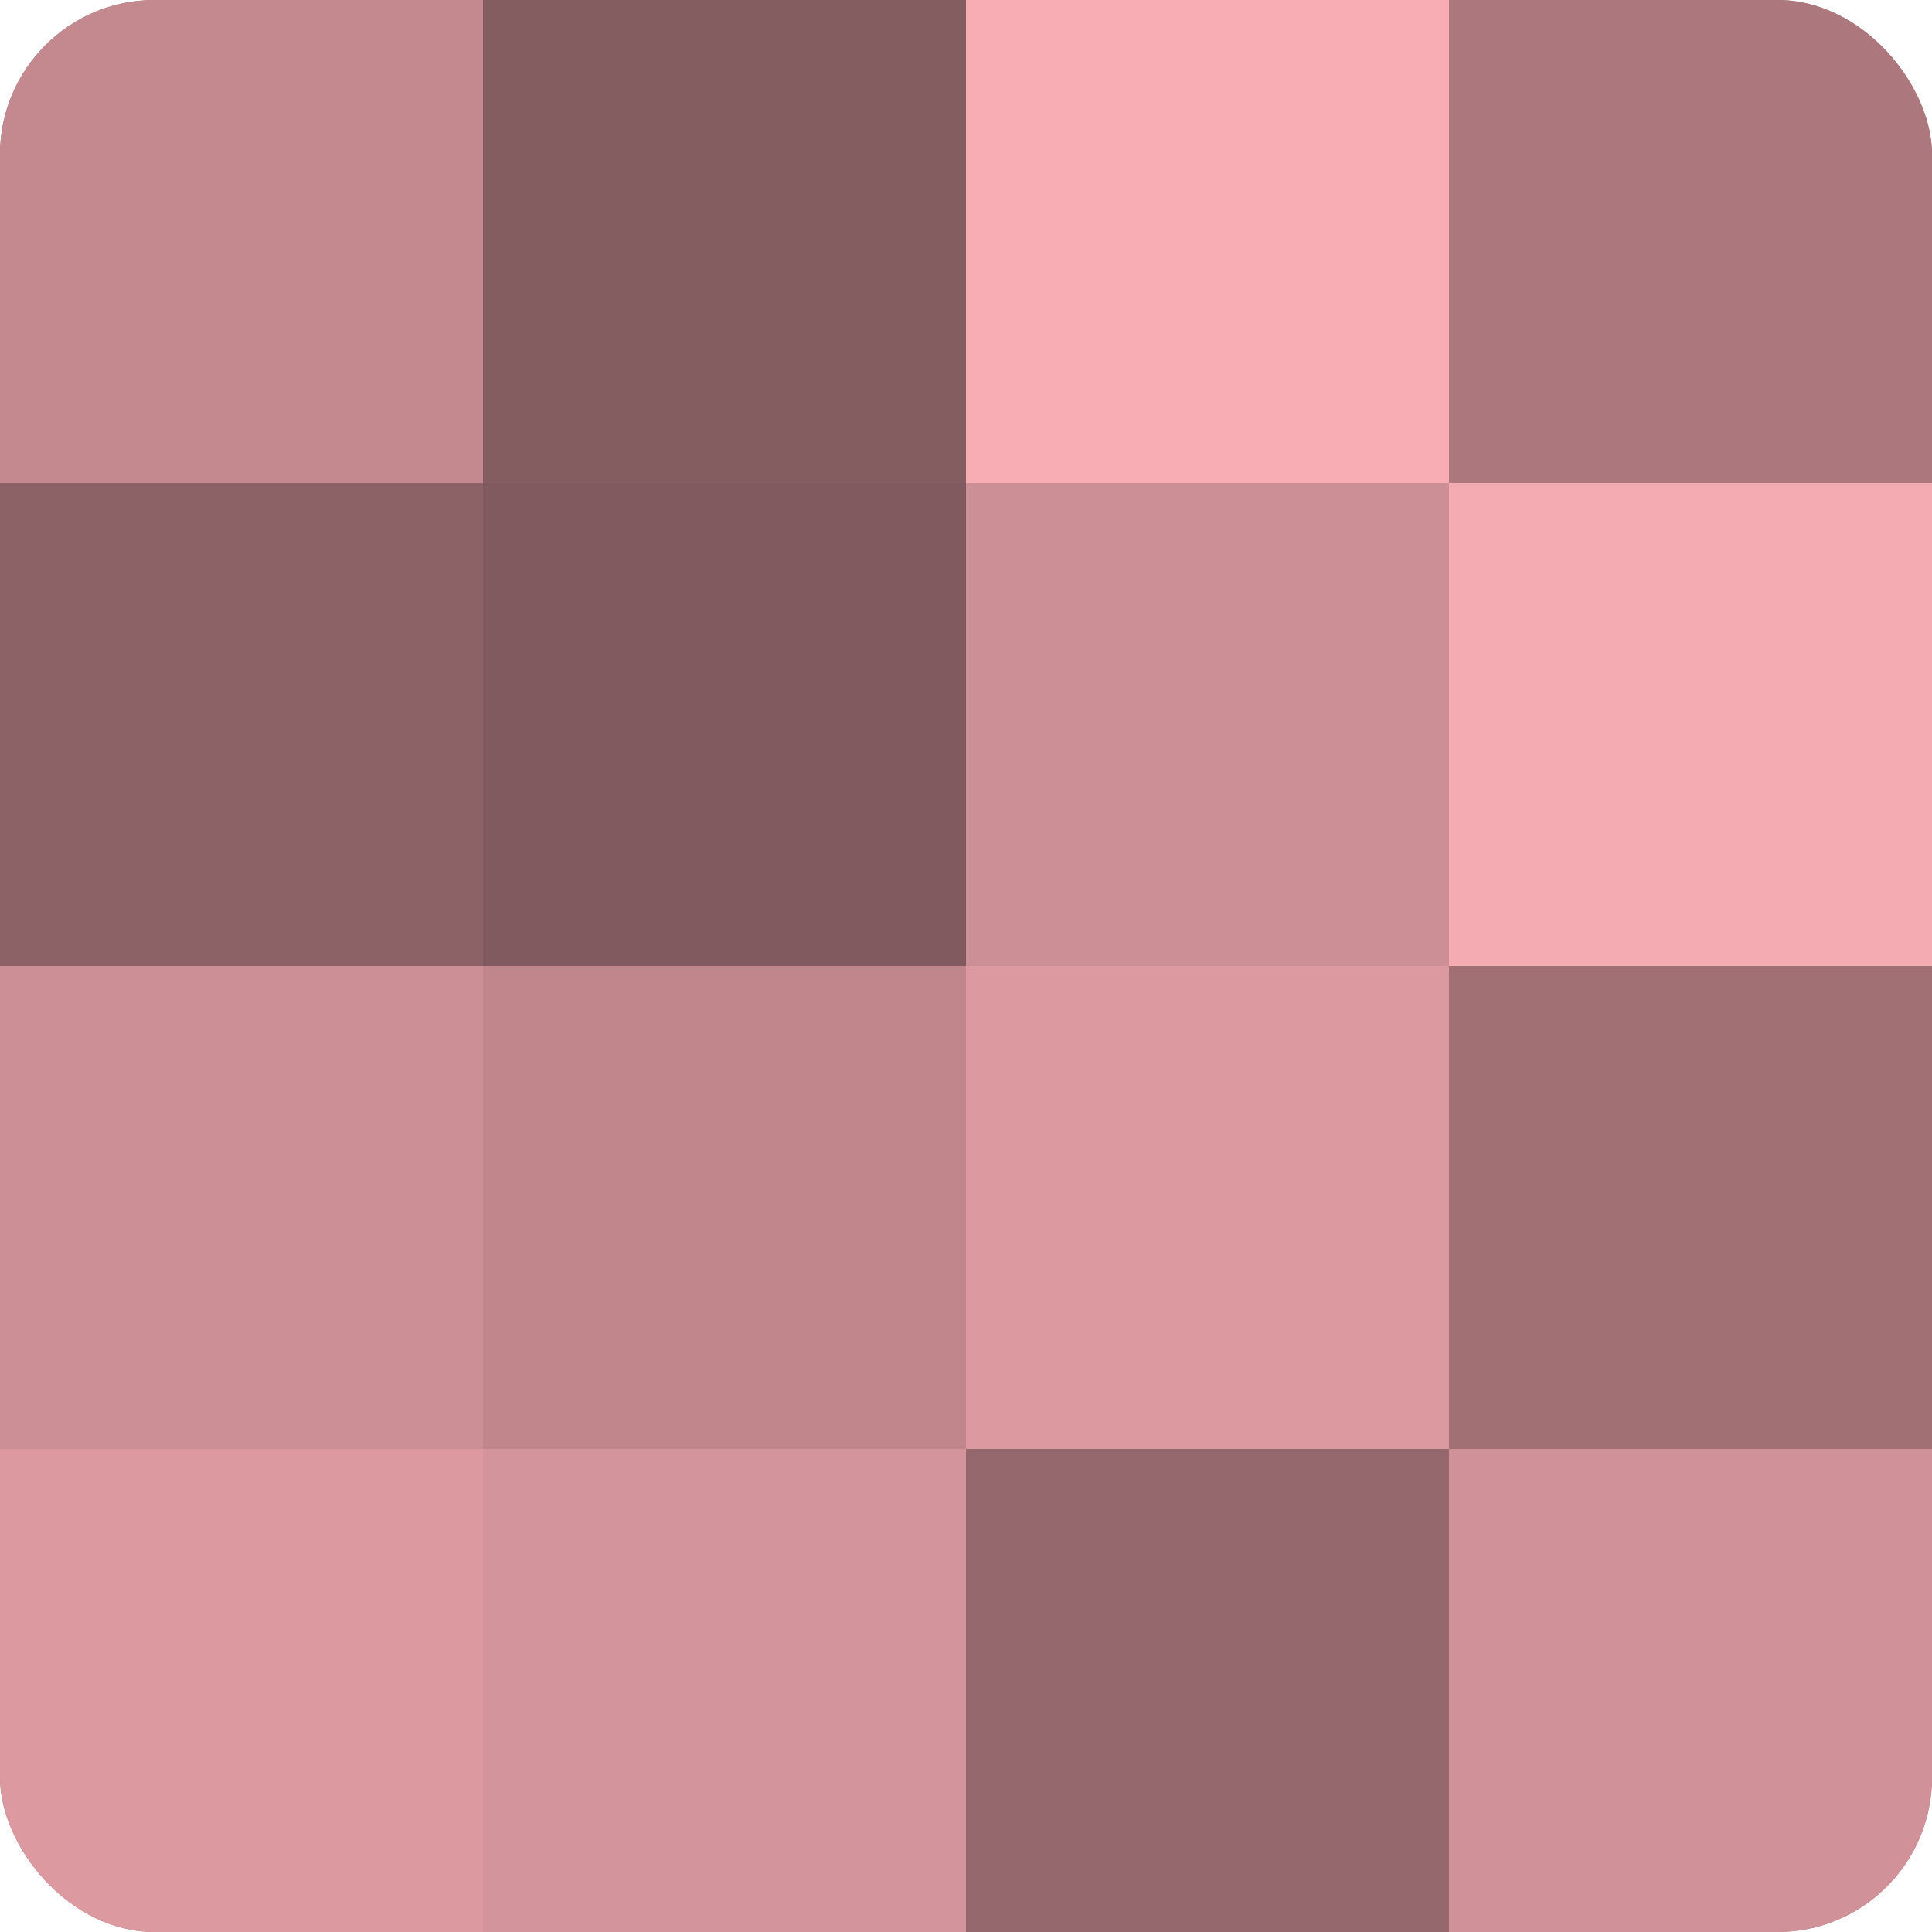 <?xml version="1.0" encoding="UTF-8"?>
<svg xmlns="http://www.w3.org/2000/svg" width="60" height="60" viewBox="0 0 100 100" preserveAspectRatio="xMidYMid meet"><defs><clipPath id="c" width="100" height="100"><rect width="100" height="100" rx="8" ry="8"/></clipPath></defs><g clip-path="url(#c)"><rect width="100" height="100" fill="#a07075"/><rect width="25" height="25" fill="#c4898f"/><rect y="25" width="25" height="25" fill="#8c6266"/><rect y="50" width="25" height="25" fill="#cc8f95"/><rect y="75" width="25" height="25" fill="#dc9aa0"/><rect x="25" width="25" height="25" fill="#845d60"/><rect x="25" y="25" width="25" height="25" fill="#805a5e"/><rect x="25" y="50" width="25" height="25" fill="#c0868c"/><rect x="25" y="75" width="25" height="25" fill="#d4949b"/><rect x="50" width="25" height="25" fill="#f8adb5"/><rect x="50" y="25" width="25" height="25" fill="#cc8f95"/><rect x="50" y="50" width="25" height="25" fill="#dc9aa0"/><rect x="50" y="75" width="25" height="25" fill="#94686c"/><rect x="75" width="25" height="25" fill="#ac787e"/><rect x="75" y="25" width="25" height="25" fill="#f4abb2"/><rect x="75" y="50" width="25" height="25" fill="#a07075"/><rect x="75" y="75" width="25" height="25" fill="#d09298"/></g></svg>
